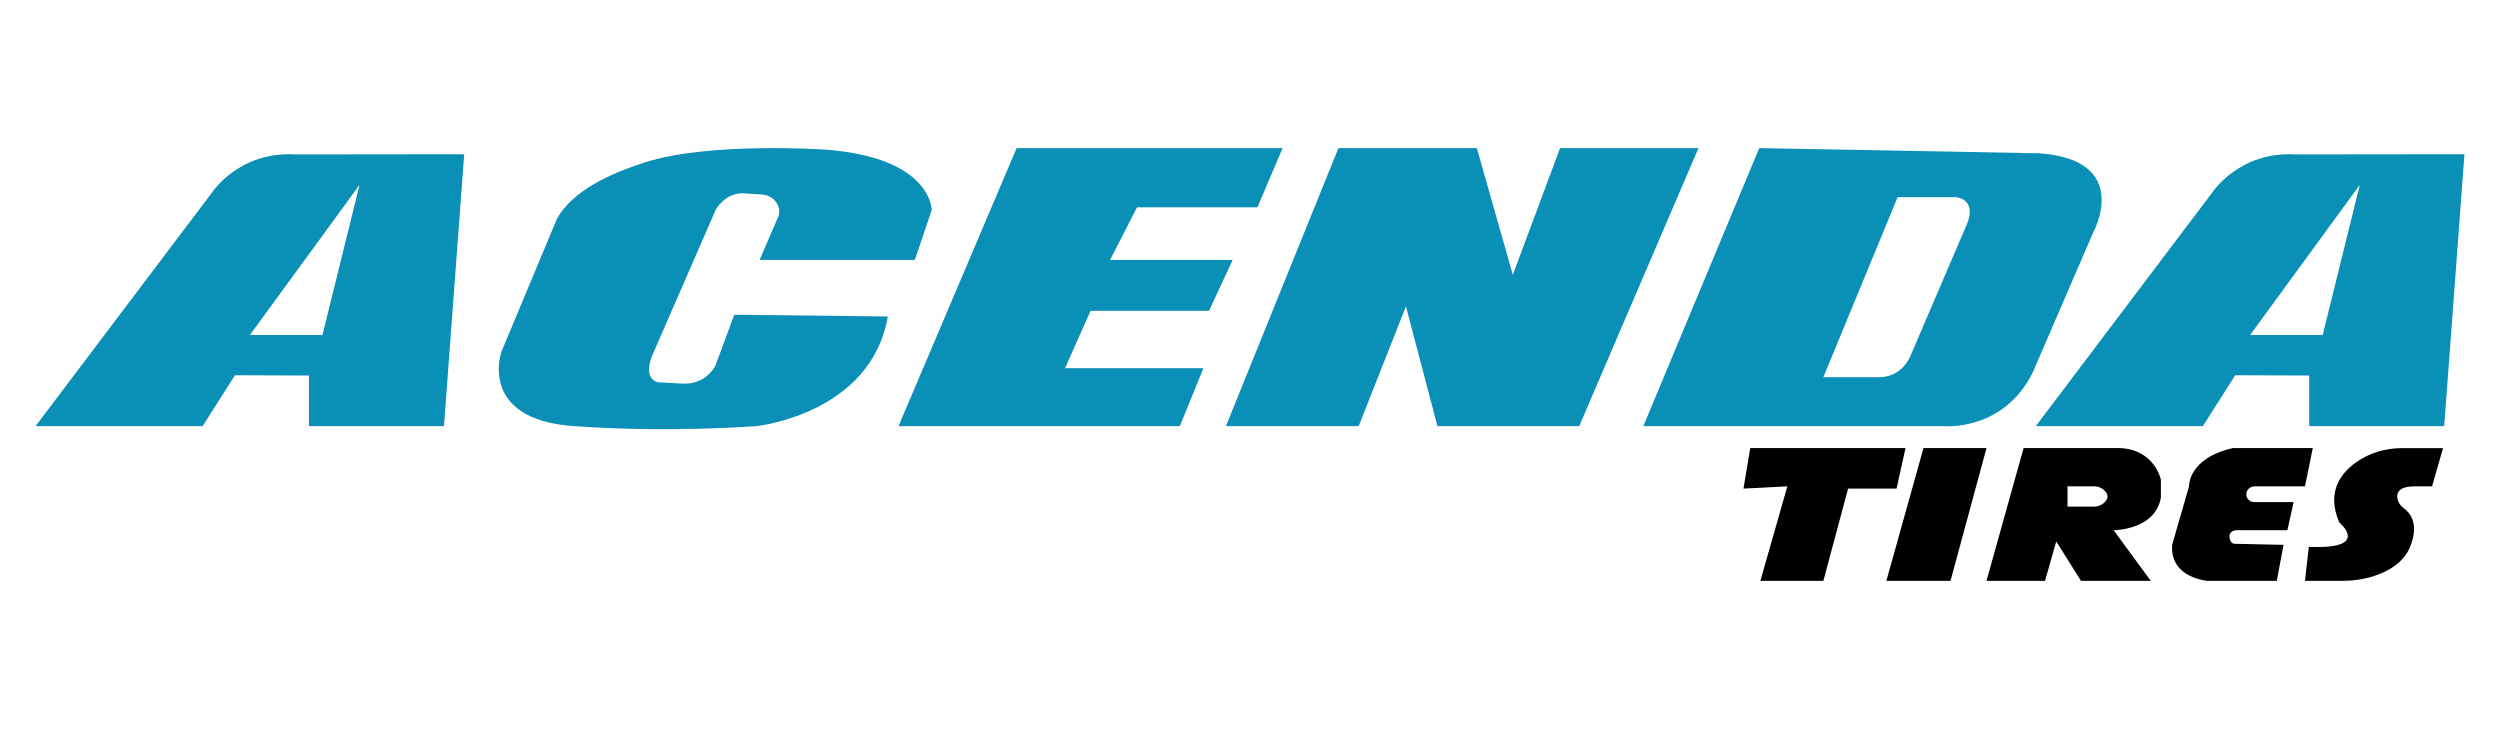 <svg width="422" height="123" viewBox="0 0 422 123" fill="none" xmlns="http://www.w3.org/2000/svg">
<g clip-path="url(#clip0_592_2128)">
<path d="M34.204 71.934H6L35.91 32.335C35.91 32.335 40.471 25.497 49.87 26.068L78.359 26.035L74.942 71.934H52.152V63.389L39.66 63.343L34.204 71.934ZM42.182 56.55H54.43L60.697 31.196L42.182 56.55Z" fill="#0A8FB6"/>
<path d="M371.845 71.933H343.641L373.551 32.334C373.551 32.334 378.107 25.495 387.51 26.067L416 26.034L412.583 71.933H389.793V63.388L377.3 63.342L371.845 71.933ZM379.822 56.549H392.071L398.338 31.195L379.822 56.549Z" fill="#0A8FB6"/>
<path d="M128.214 43.872H154.422L157.272 35.47C157.272 35.47 157.356 26.538 139.126 25.244C139.126 25.244 119.619 23.932 108.829 27.421C102.911 29.333 96.719 32.15 94.029 36.895L84.626 59.399C84.626 59.399 80.637 70.794 96.875 71.933C113.112 73.073 127.643 71.933 127.643 71.933C127.643 71.933 147.016 69.941 149.865 53.418L123.94 53.132L120.779 61.678C120.779 61.678 120.232 62.934 118.736 63.884C117.681 64.552 116.416 64.822 115.167 64.754L111.124 64.531C111.124 64.531 108.56 64.246 109.985 60.257L120.783 35.474C120.783 35.474 122.237 32.624 125.369 32.624L128.593 32.826C129.87 32.906 131.035 33.713 131.421 34.932C131.581 35.441 131.611 36.012 131.354 36.613L128.218 43.877L128.214 43.872Z" fill="#0A8FB6"/>
<path d="M216.504 25H171.609L151.669 71.934H199.149L203.138 62.153H179.776L184.089 52.464H204.088L208.077 43.873H187.376L191.932 34.995H212.255L216.504 25Z" fill="#0A8FB6"/>
<path d="M225.928 25L206.934 71.934H229.345L237.323 51.708L242.64 71.934H266.57L286.703 25H263.342L255.364 46.391L249.286 25H225.928Z" fill="#0A8FB6"/>
<path d="M344.246 25.878C360.009 27.018 353.363 39.173 353.363 39.173L343.107 62.913C338.168 72.791 328.295 71.934 328.295 71.934H277.397L296.959 25L344.251 25.878H344.246ZM320.317 33.285L307.783 63.67H317.278C317.278 63.67 320.695 63.859 322.406 60.253L332.09 37.652C332.09 37.652 333.801 33.852 330.191 33.285H320.313H320.317Z" fill="#0A8FB6"/>
<path d="M295.438 75.637H321.65L320.141 82.475H311.961L307.783 98.049H297.149L301.705 82.093L294.299 82.475L295.438 75.637Z" fill="black"/>
<path d="M324.684 75.637H335.323L329.245 98.049H318.417L324.684 75.637Z" fill="black"/>
<path d="M357.781 75.637C363.669 75.826 364.758 80.954 364.758 80.954V83.993C363.808 89.499 356.78 89.499 356.78 89.499L363.047 98.045H351.274L347.096 91.399L345.196 98.045H335.318L341.585 75.633H357.781V75.637ZM348.996 82.093V85.51H353.493C354.288 85.51 355.036 85.136 355.507 84.498C355.814 84.086 355.814 83.518 355.507 83.106C355.036 82.467 354.288 82.093 353.493 82.093H348.996Z" fill="black"/>
<path d="M385.459 91.971L384.32 98.049H372.736C372.736 98.049 366.279 97.67 366.658 91.971L369.507 82.093C369.507 82.093 369.318 77.343 376.914 75.637H390.398L389.078 82.093H380.575C379.726 82.093 379.028 82.854 379.2 83.686C379.213 83.745 379.23 83.804 379.246 83.862C379.427 84.409 379.969 84.754 380.541 84.754H387.165L386.11 89.495H377.418C375.985 89.739 376.321 90.844 376.489 91.273C376.607 91.58 376.897 91.781 377.225 91.79L385.455 91.971H385.459Z" fill="black"/>
<path d="M389.734 92.303L389.078 98.049H395.358C397.094 98.049 398.83 97.822 400.49 97.309C402.861 96.574 405.681 95.128 406.829 92.303C408.43 88.352 406.749 86.507 405.807 85.835C405.269 85.448 404.849 84.906 404.706 84.258C404.492 83.296 404.794 82.127 407.493 82.098H410.532L412.385 75.642H405.467C402.705 75.642 399.981 76.428 397.728 78.021C395.03 79.933 392.689 83.144 394.866 88.176C394.866 88.176 400.427 92.778 389.738 92.308L389.734 92.303Z" fill="black"/>
</g>
<defs>
<clipPath id="clip0_592_2128">
<rect width="410" height="73.049" fill="white" transform="translate(6 25)"/>
</clipPath>
</defs>
</svg>

